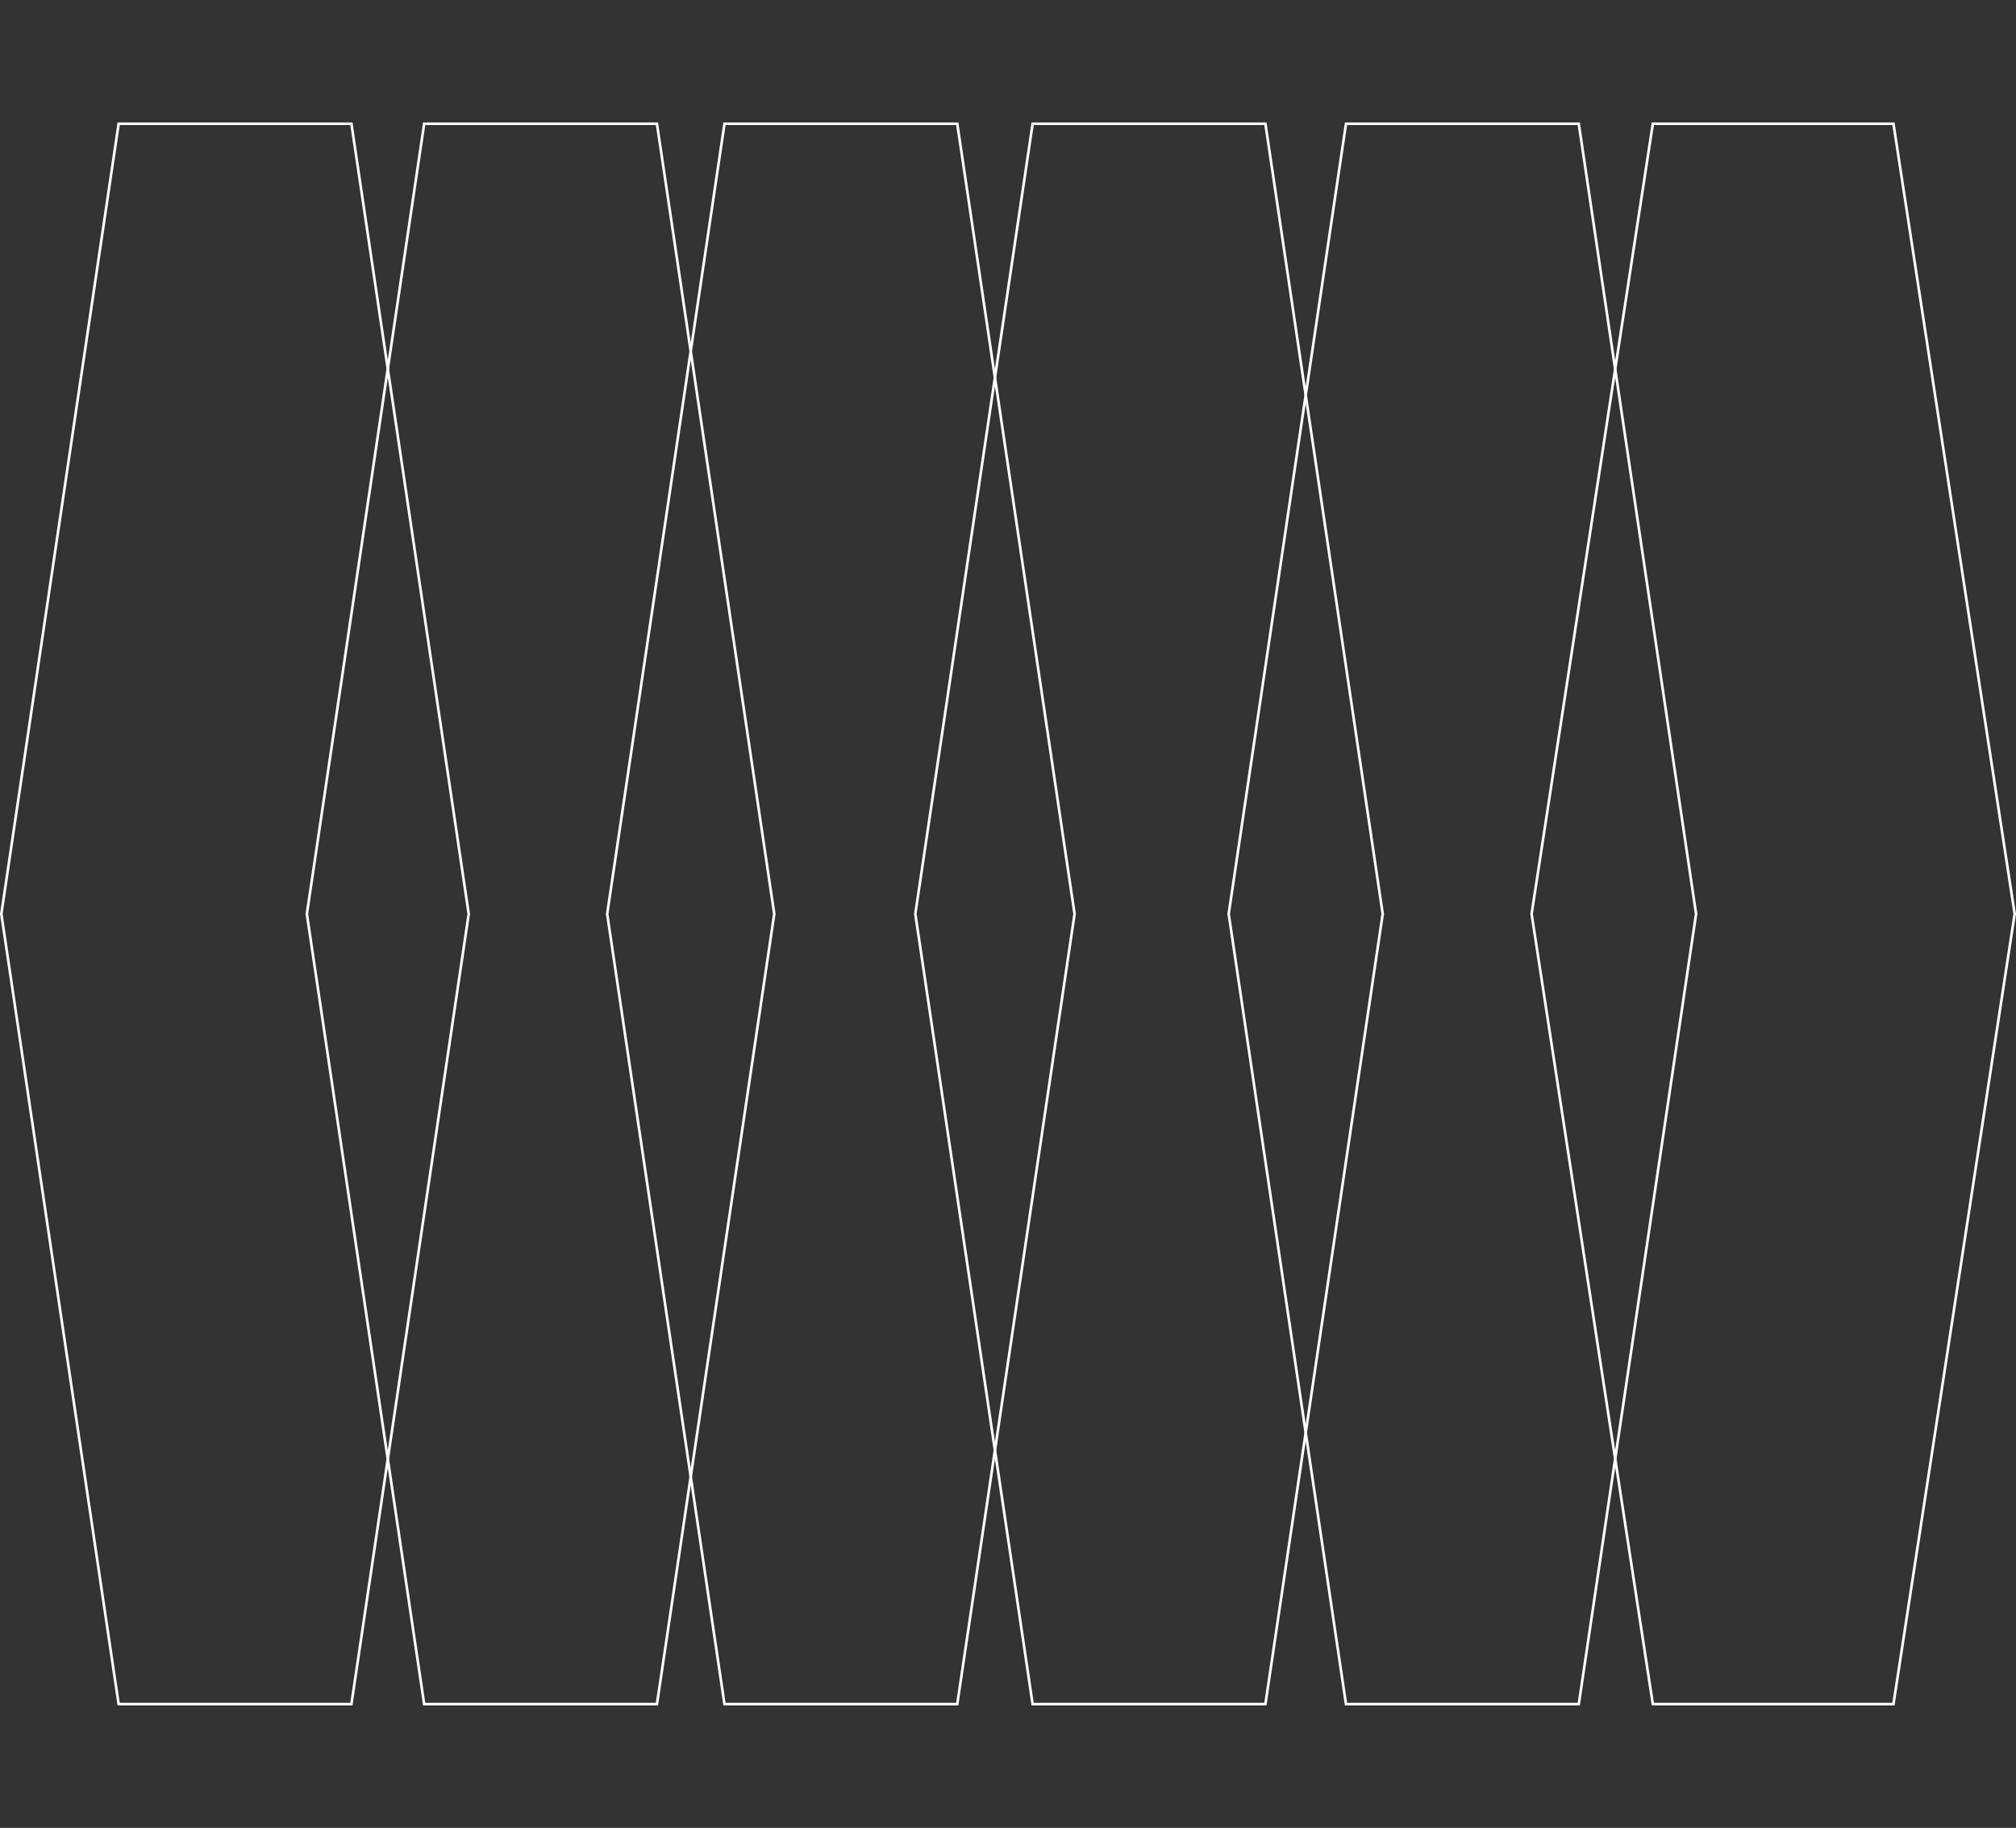 <svg width="772" height="700" viewBox="0 0 772 700" fill="none" xmlns="http://www.w3.org/2000/svg">
<rect x="0" y="0" width="772" height="700" fill="#333333" stroke="none"/>
<path d="M725.071 652.609H632.93L586.506 350L632.93 47.392L725.071 47.392L771.495 350L725.071 652.609Z" stroke="white"/>
<path d="M604.569 652.609H515.432L470.506 350L515.432 47.392L604.569 47.392L649.495 350L604.569 652.609Z" stroke="white"/>
<path d="M484.569 652.609H395.432L350.506 350L395.432 47.392L484.569 47.392L529.495 350L484.569 652.609Z" stroke="white"/>
<path d="M366.569 652.609H277.432L232.506 350L277.432 47.392L366.569 47.392L411.495 350L366.569 652.609Z" stroke="white"/>
<path d="M251.569 652.609H162.432L117.506 350L162.432 47.392L251.569 47.392L296.495 350L251.569 652.609Z" stroke="white"/>
<path d="M134.569 652.609H45.432L0.506 350L45.432 47.392L134.569 47.392L179.495 350L134.569 652.609Z" stroke="white"/>
</svg>
